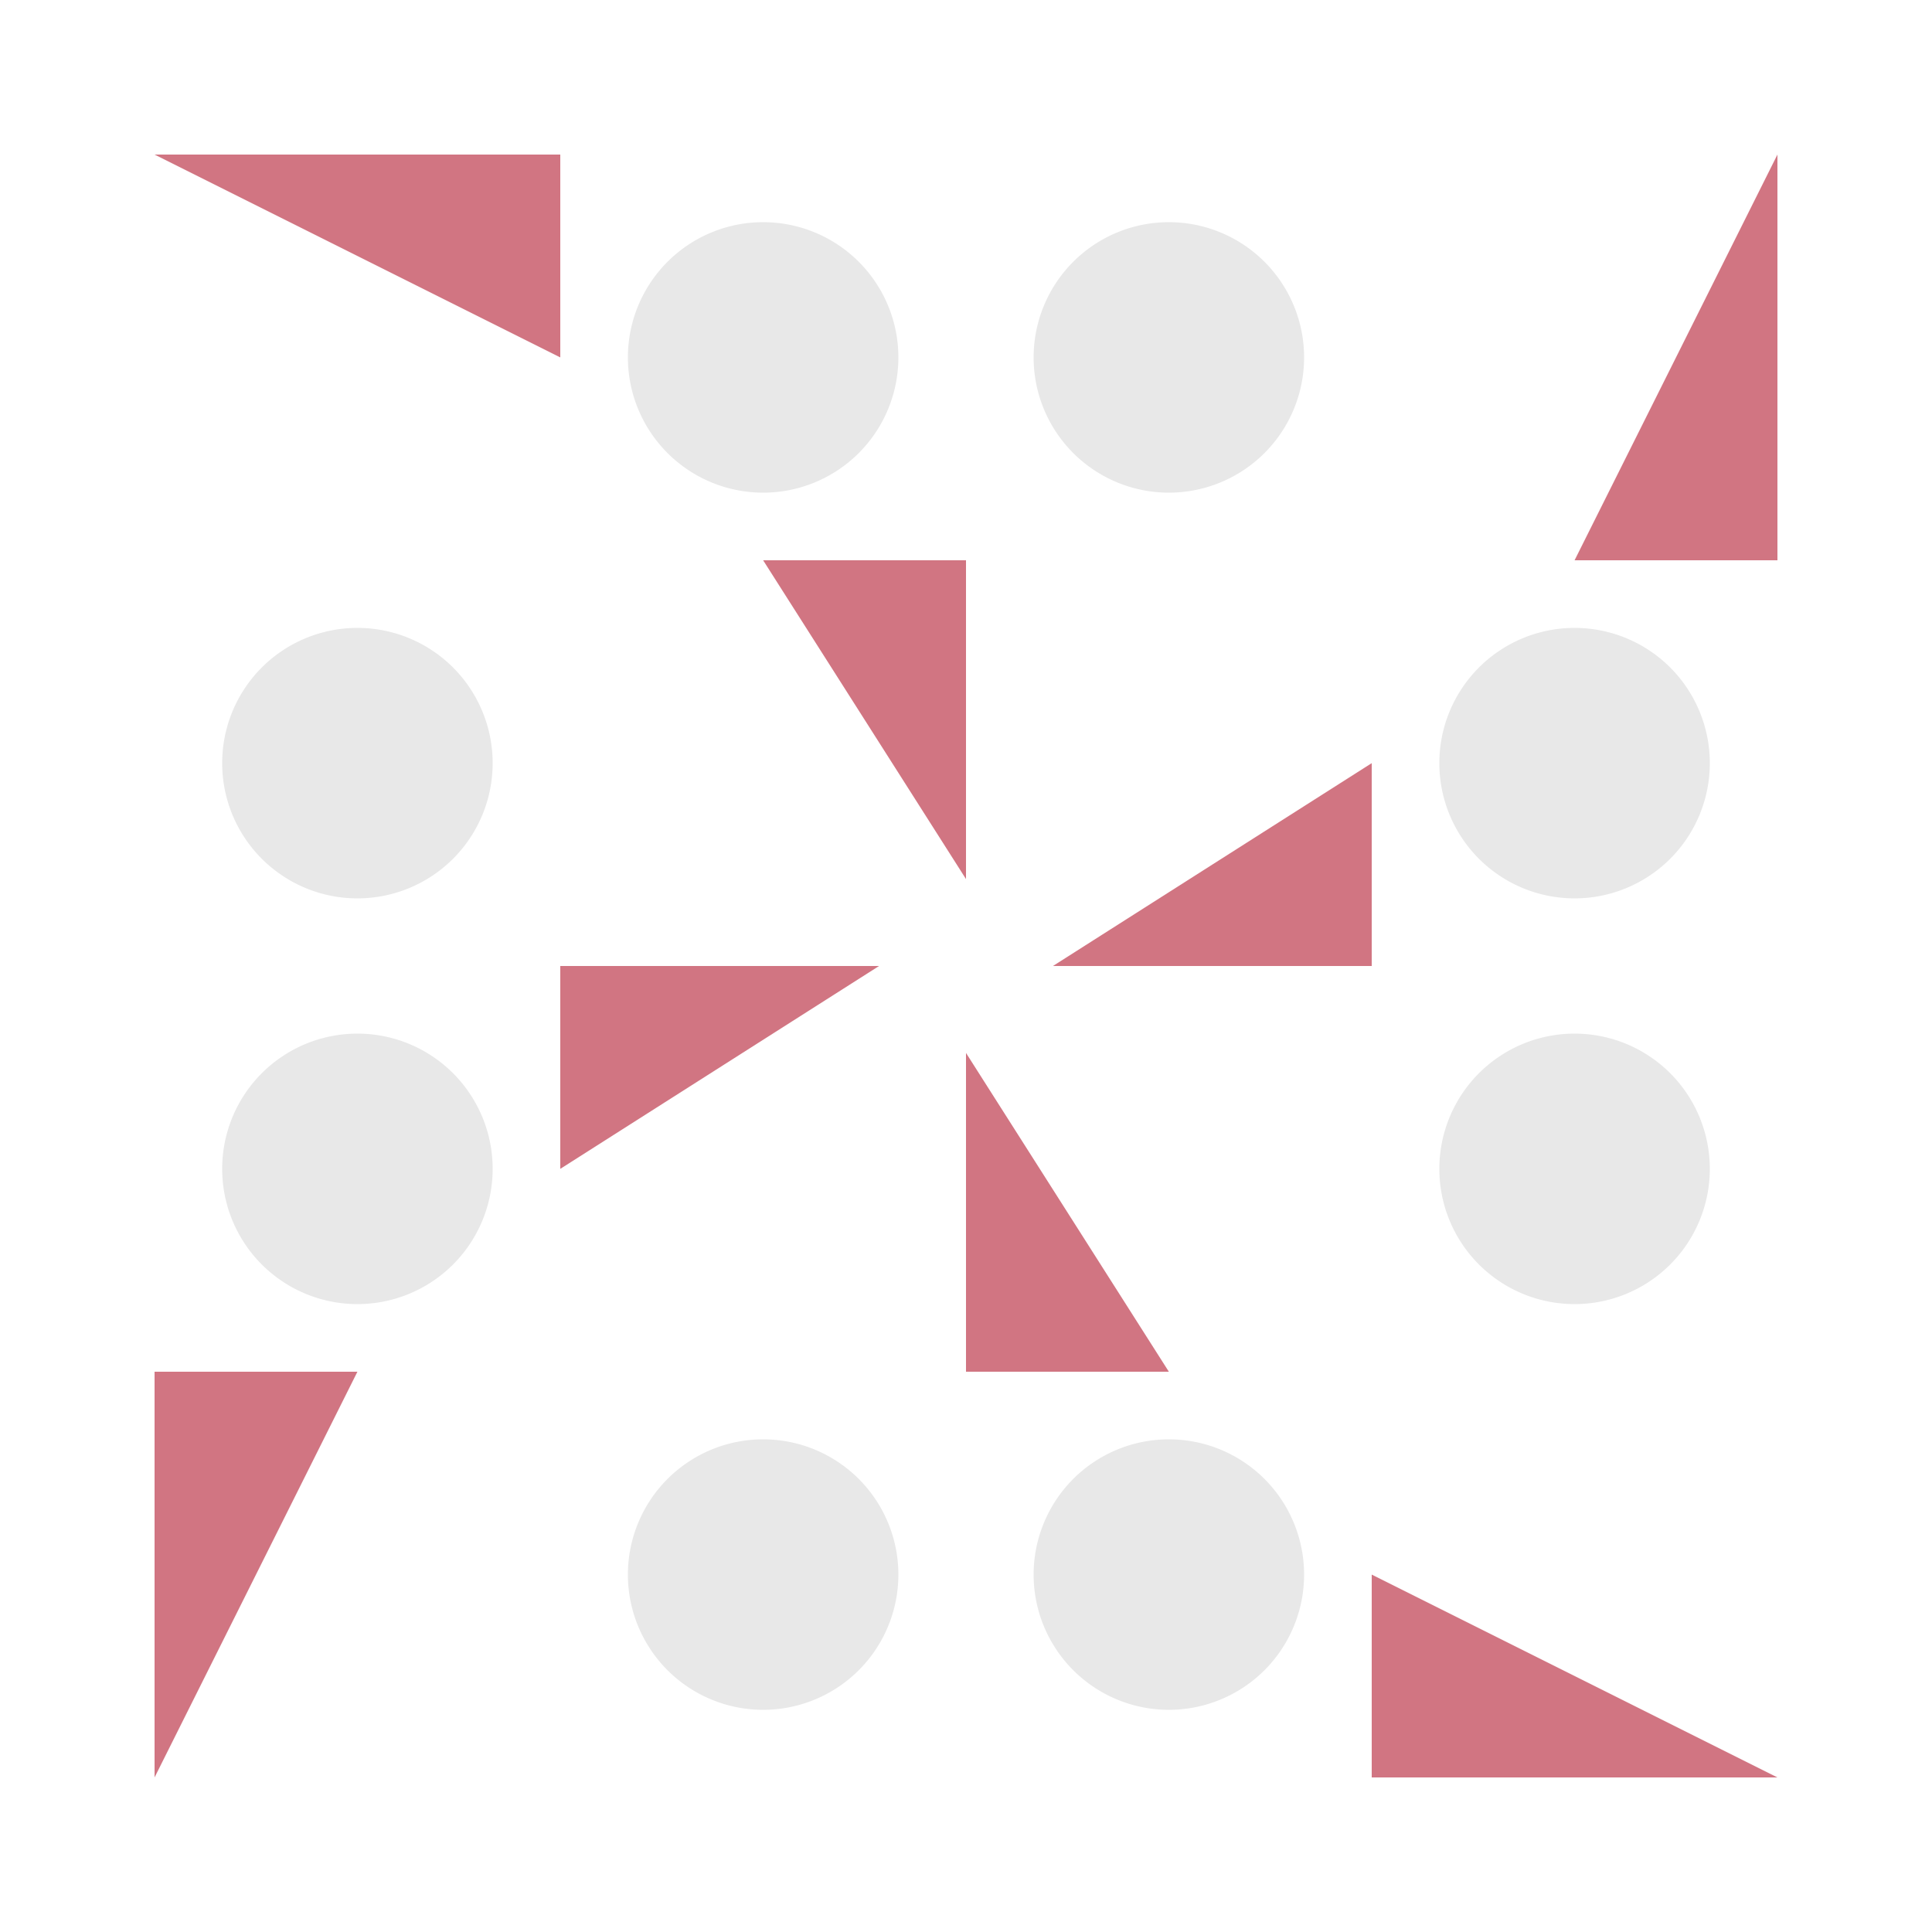 <svg xmlns="http://www.w3.org/2000/svg" width="200" height="200" viewBox="0 0 200 200"><path fill="#e8e8e8" d="M65 37a14,14 0 1,1 28,0a14,14 0 1,1 -28,0M107 37a14,14 0 1,1 28,0a14,14 0 1,1 -28,0M107 163a14,14 0 1,1 28,0a14,14 0 1,1 -28,0M65 163a14,14 0 1,1 28,0a14,14 0 1,1 -28,0M23 79a14,14 0 1,1 28,0a14,14 0 1,1 -28,0M149 79a14,14 0 1,1 28,0a14,14 0 1,1 -28,0M149 121a14,14 0 1,1 28,0a14,14 0 1,1 -28,0M23 121a14,14 0 1,1 28,0a14,14 0 1,1 -28,0"/><path fill="#d17582" d="M16 16L58 16L58 37ZM184 16L184 58L163 58ZM184 184L142 184L142 163ZM16 184L16 142L37 142ZM100 58L100 91L79 58ZM142 100L109 100L142 79ZM100 142L100 109L121 142ZM58 100L91 100L58 121Z"/></svg>